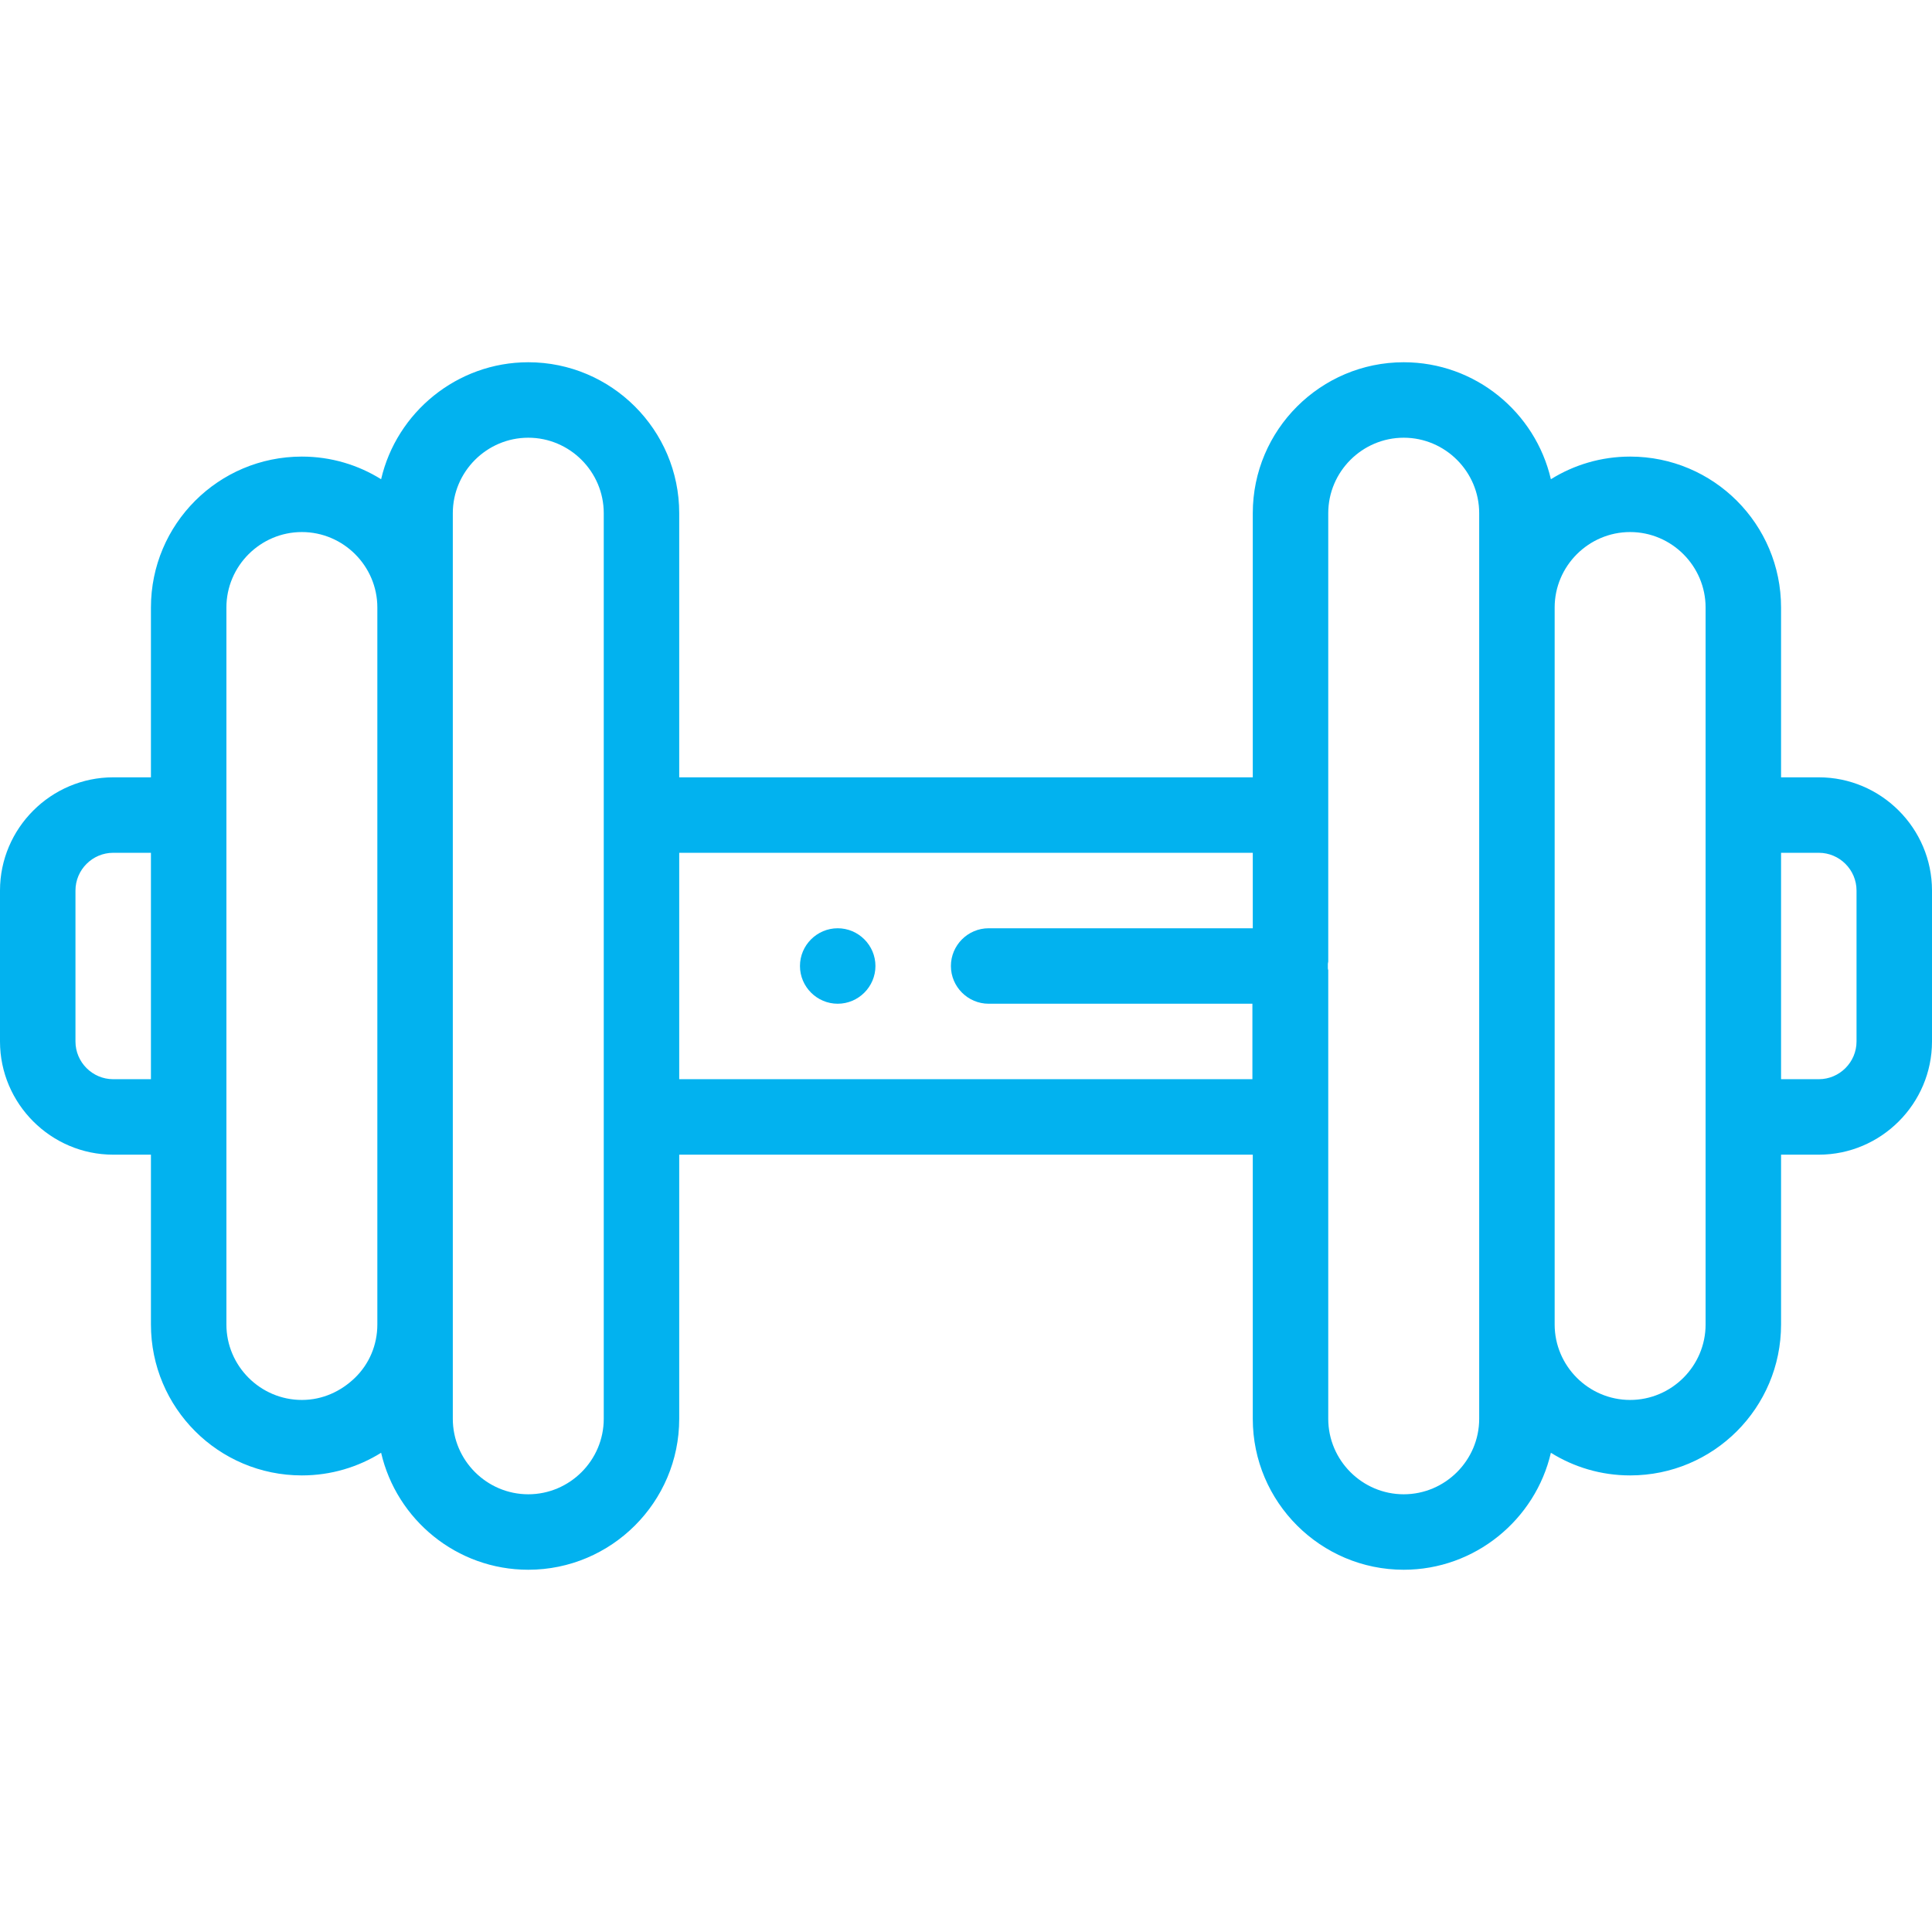 <?xml version="1.0" encoding="UTF-8"?> <!-- Generator: Adobe Illustrator 24.1.1, SVG Export Plug-In . SVG Version: 6.00 Build 0) --> <svg xmlns="http://www.w3.org/2000/svg" xmlns:xlink="http://www.w3.org/1999/xlink" version="1.1" id="Слой_1" x="0px" y="0px" viewBox="0 0 512 512" style="enable-background:new 0 0 512 512;" xml:space="preserve"> <style type="text/css"> .st0{fill:#02B2EF;} </style> <path class="st0" d="M482,206h-10v-45c0-22.1-17.9-40-40-40c-7.7,0-14.9,2.2-21,6c-4.1-17.7-20-31-39-31h0c-22,0-40,17.9-40,40v70 H180v-70c0-22.1-18-40-40-40c-18.9,0-34.9,13.3-39,31c-6.1-3.8-13.3-6-21-6c-22.1,0-40,17.9-40,40v45H30c-16.5,0-30,13.5-30,30v40 c0,16.5,13.5,30,30,30h10v45c0,22.1,17.9,40,40,40c7.7,0,14.9-2.2,21-6c4.1,17.7,20,31,39,31h0c22,0,40-17.9,40-40v-70h152v70 c0,22.1,18,40,40,40c18.9,0,34.9-13.3,39-31c6.1,3.8,13.3,6,21,6c22.1,0,40-17.9,40-40v-45h10c16.5,0,30-13.5,30-30v-40 C512,219.5,498.5,206,482,206z M40,286H30c-5.5,0-10-4.5-10-10v-40c0-5.5,4.5-10,10-10h10V286z M100,351c0,5.5-2.2,10.5-5.9,14.1 S85.5,371,80,371c-11,0-20-9-20-20V161c0-11,9-20,20-20s20,9,20,20V351z M160,376c0,11-9,20-20,20h0c-11,0-20-9-20-20V136 c0-11,9-20,20-20c11,0,20,9,20,20V376z M331.9,246H262c-5.5,0-10,4.5-10,10s4.5,10,10,10h69.9v20H180v-60h152V246z M392,376 c0,11-9,20-20,20c-11,0-20-9-20-20V256.5c0,0.2,0,0.4-0.1,0.6v-2.3c0,0.2,0.1,0.4,0.1,0.6V136c0-11,9-20,20-20h0c11,0,20,9,20,20 V376z M452,351c0,11-9,20-20,20s-20-9-20-20V161c0-11,9-20,20-20s20,9,20,20V351z M492,276c0,5.5-4.5,10-10,10h-10v-60h10 c5.5,0,10,4.5,10,10V276z"></path> <path class="st0" d="M222,266c-5.5,0-10-4.5-10-10s4.5-10,10-10h0c5.5,0,10,4.5,10,10S227.5,266,222,266z"></path> </svg> 